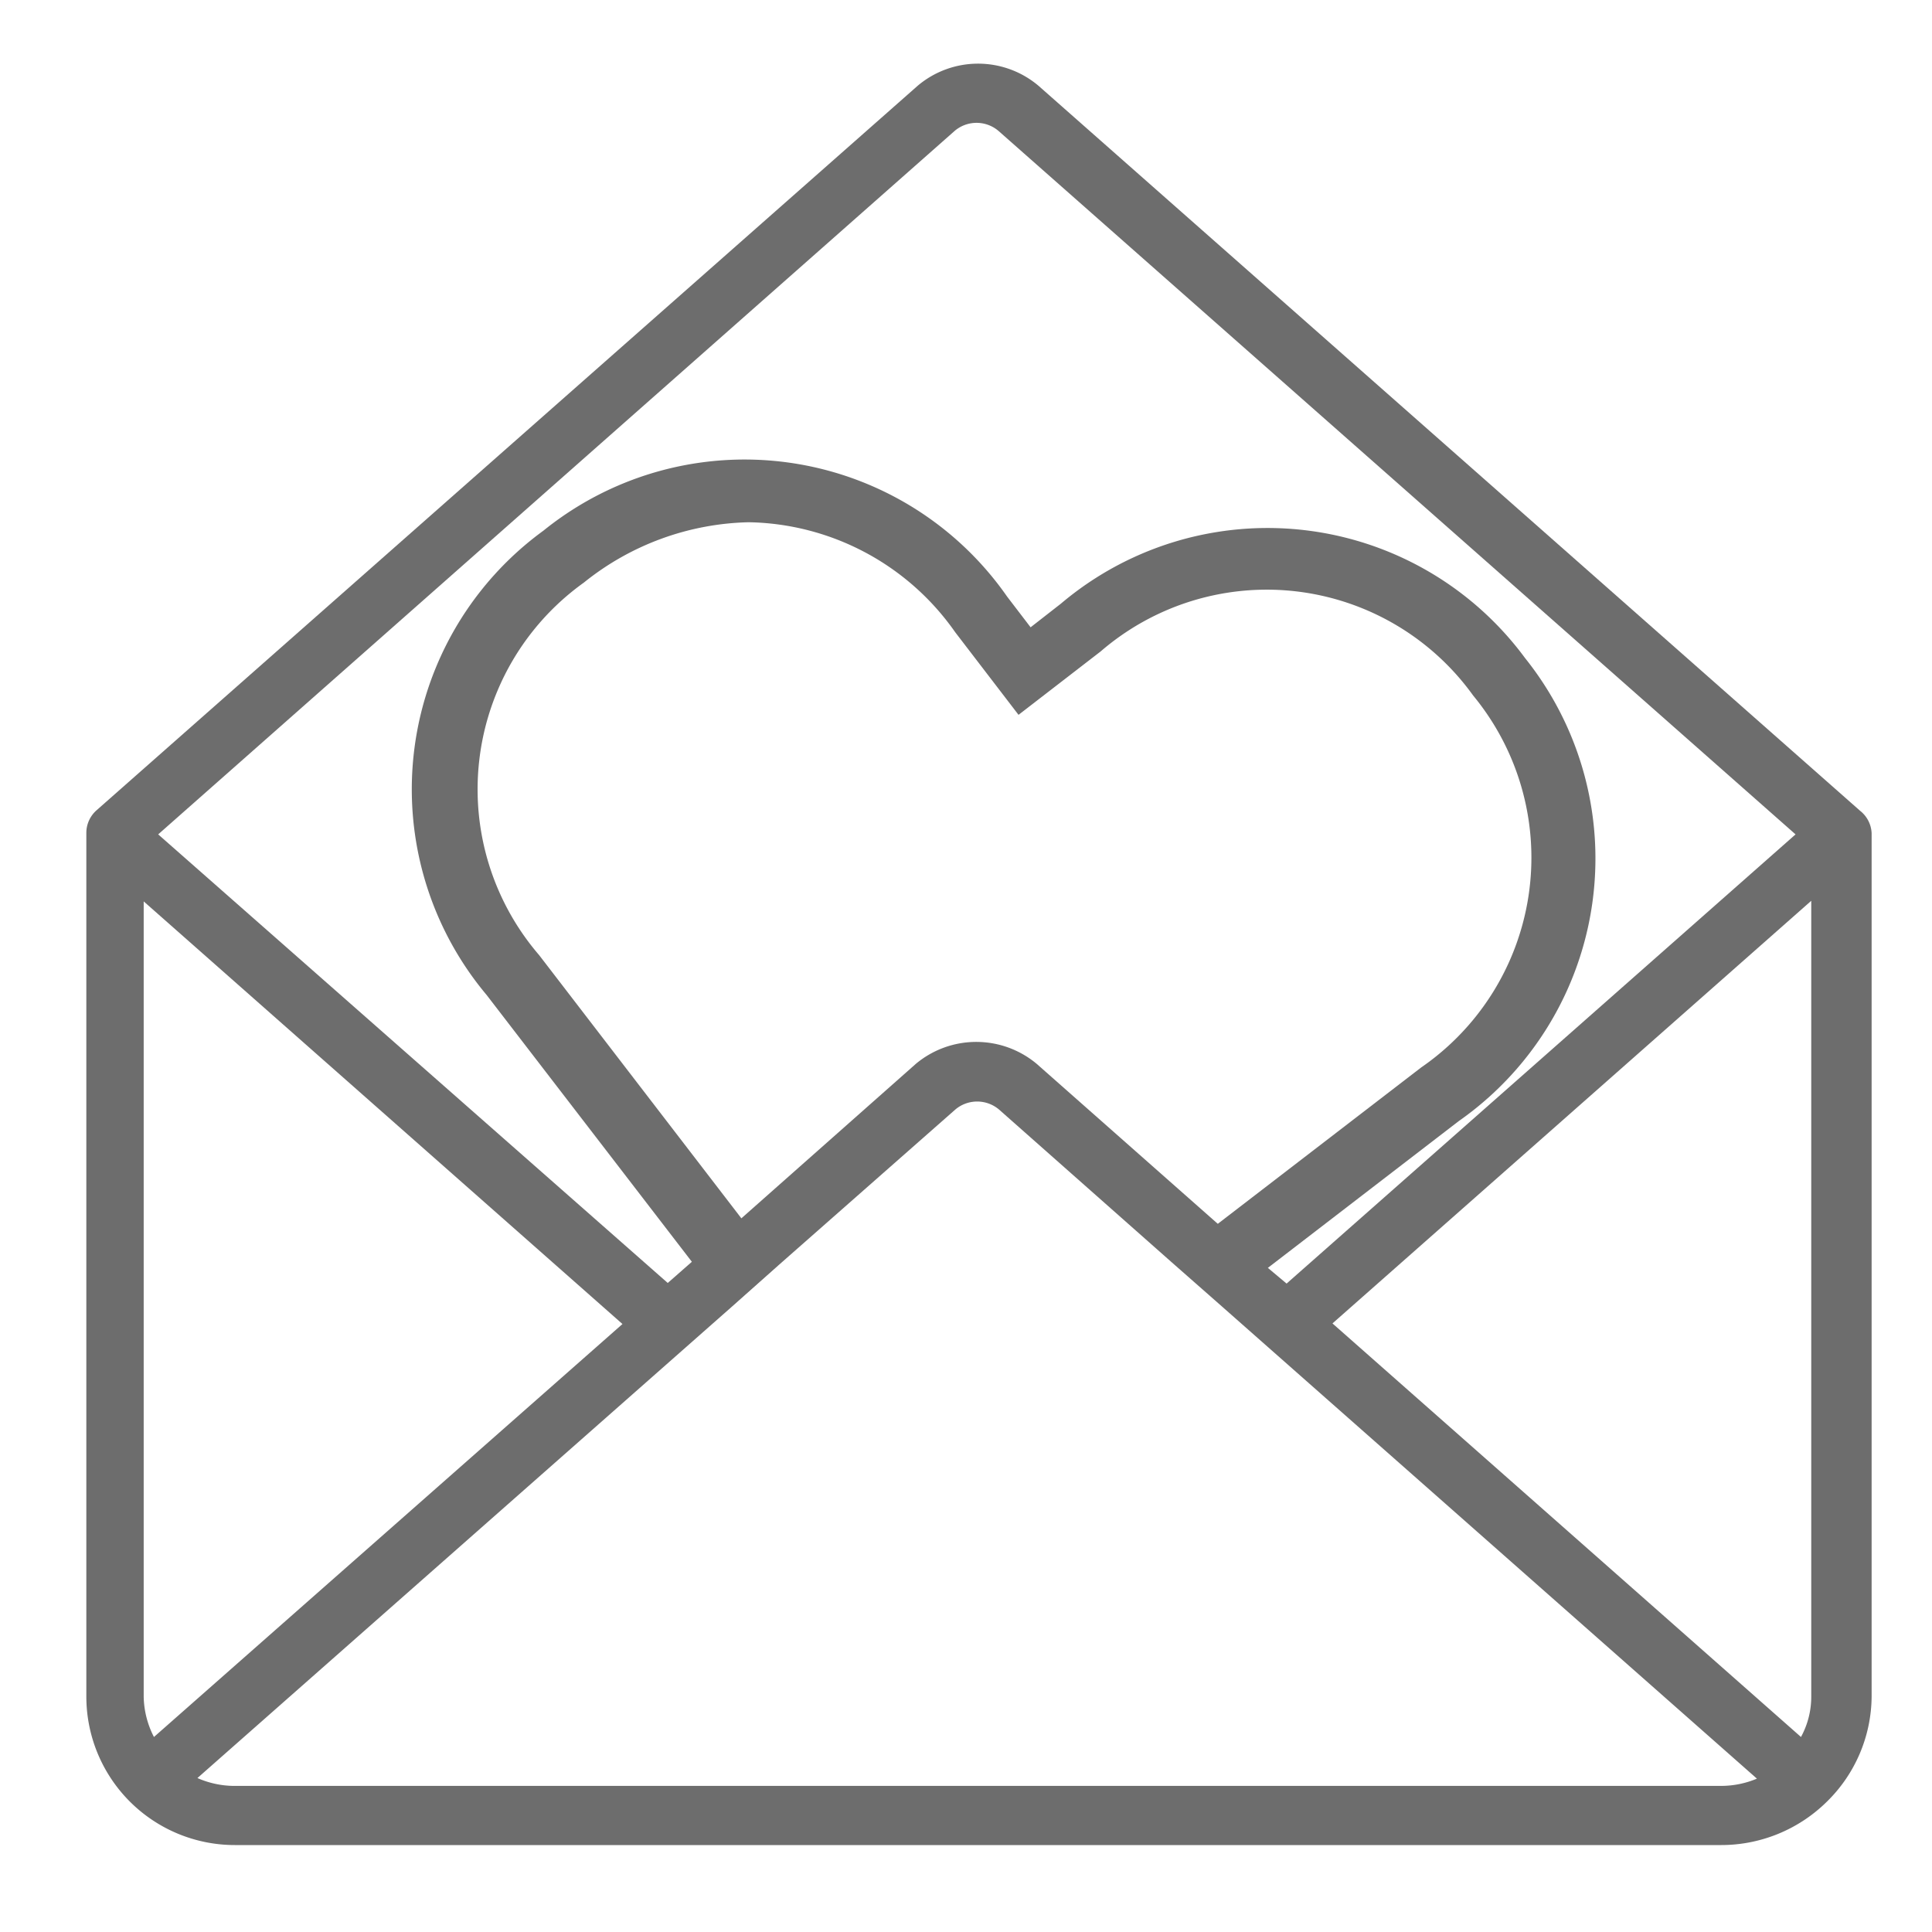 <svg xmlns="http://www.w3.org/2000/svg" viewBox="0 0 32 32"><defs><style>.a{fill:#6d6d6d;}.b{fill:none;}</style></defs><path class="a" d="M25.26,10.9A5.3,5.3,0,0,0,17.57,10l-.5.39-.39-.51A5.3,5.3,0,0,0,9,8.79a5.3,5.3,0,0,0-.94,7.69l3.4,4.42.61.78.81-.72-.6-.78L8.93,15.82a4.21,4.21,0,0,1,.74-6.17,4.51,4.51,0,0,1,2.73-1,4.26,4.26,0,0,1,3.42,1.82l1.05,1.37,1.36-1.05a4.21,4.21,0,0,1,6.17.73,4.22,4.22,0,0,1-.86,6.16l-3.33,2.56-.8.62.83.73L21,21l3.16-2.43A5.31,5.31,0,0,0,25.26,10.9Z"/><path class="b" d="M1.38,1V30.56H31V1ZM3.86,29.58a1.53,1.53,0,0,1-.59-.13l8.81-7.77.81-.72,2.93-2.58a.56.56,0,0,1,.73,0l2.86,2.53.83.73,8.86,7.82a1.53,1.53,0,0,1-.59.13Z"/><path class="a" d="M30.81,13.43,17.2,1.42a1.55,1.55,0,0,0-2,0l-13.6,12a.5.5,0,0,0-.17.37V28.1a2.46,2.46,0,0,0,2.46,2.46H28.51a2.49,2.49,0,0,0,1.74-.71A2.46,2.46,0,0,0,31,28.1V13.8A.5.5,0,0,0,30.81,13.43Zm-15-11.26a.56.56,0,0,1,.73,0l13.2,11.65-8.43,7.44L21,21l-.83-.73-3-2.65a1.56,1.56,0,0,0-2,0l-2.88,2.55-.82.72-.41.36L2.62,13.82ZM2.38,28.1V14.93l7.93,7L2.55,28.77A1.51,1.51,0,0,1,2.38,28.1Zm26.13,1.48H3.86a1.53,1.53,0,0,1-.59-.13l8.81-7.77.81-.72,2.93-2.58a.56.56,0,0,1,.73,0l2.86,2.53.83.73,8.86,7.82A1.53,1.53,0,0,1,28.51,29.58ZM30,28.1a1.39,1.39,0,0,1-.17.67l-7.76-6.85,7.93-7Z"/></svg>